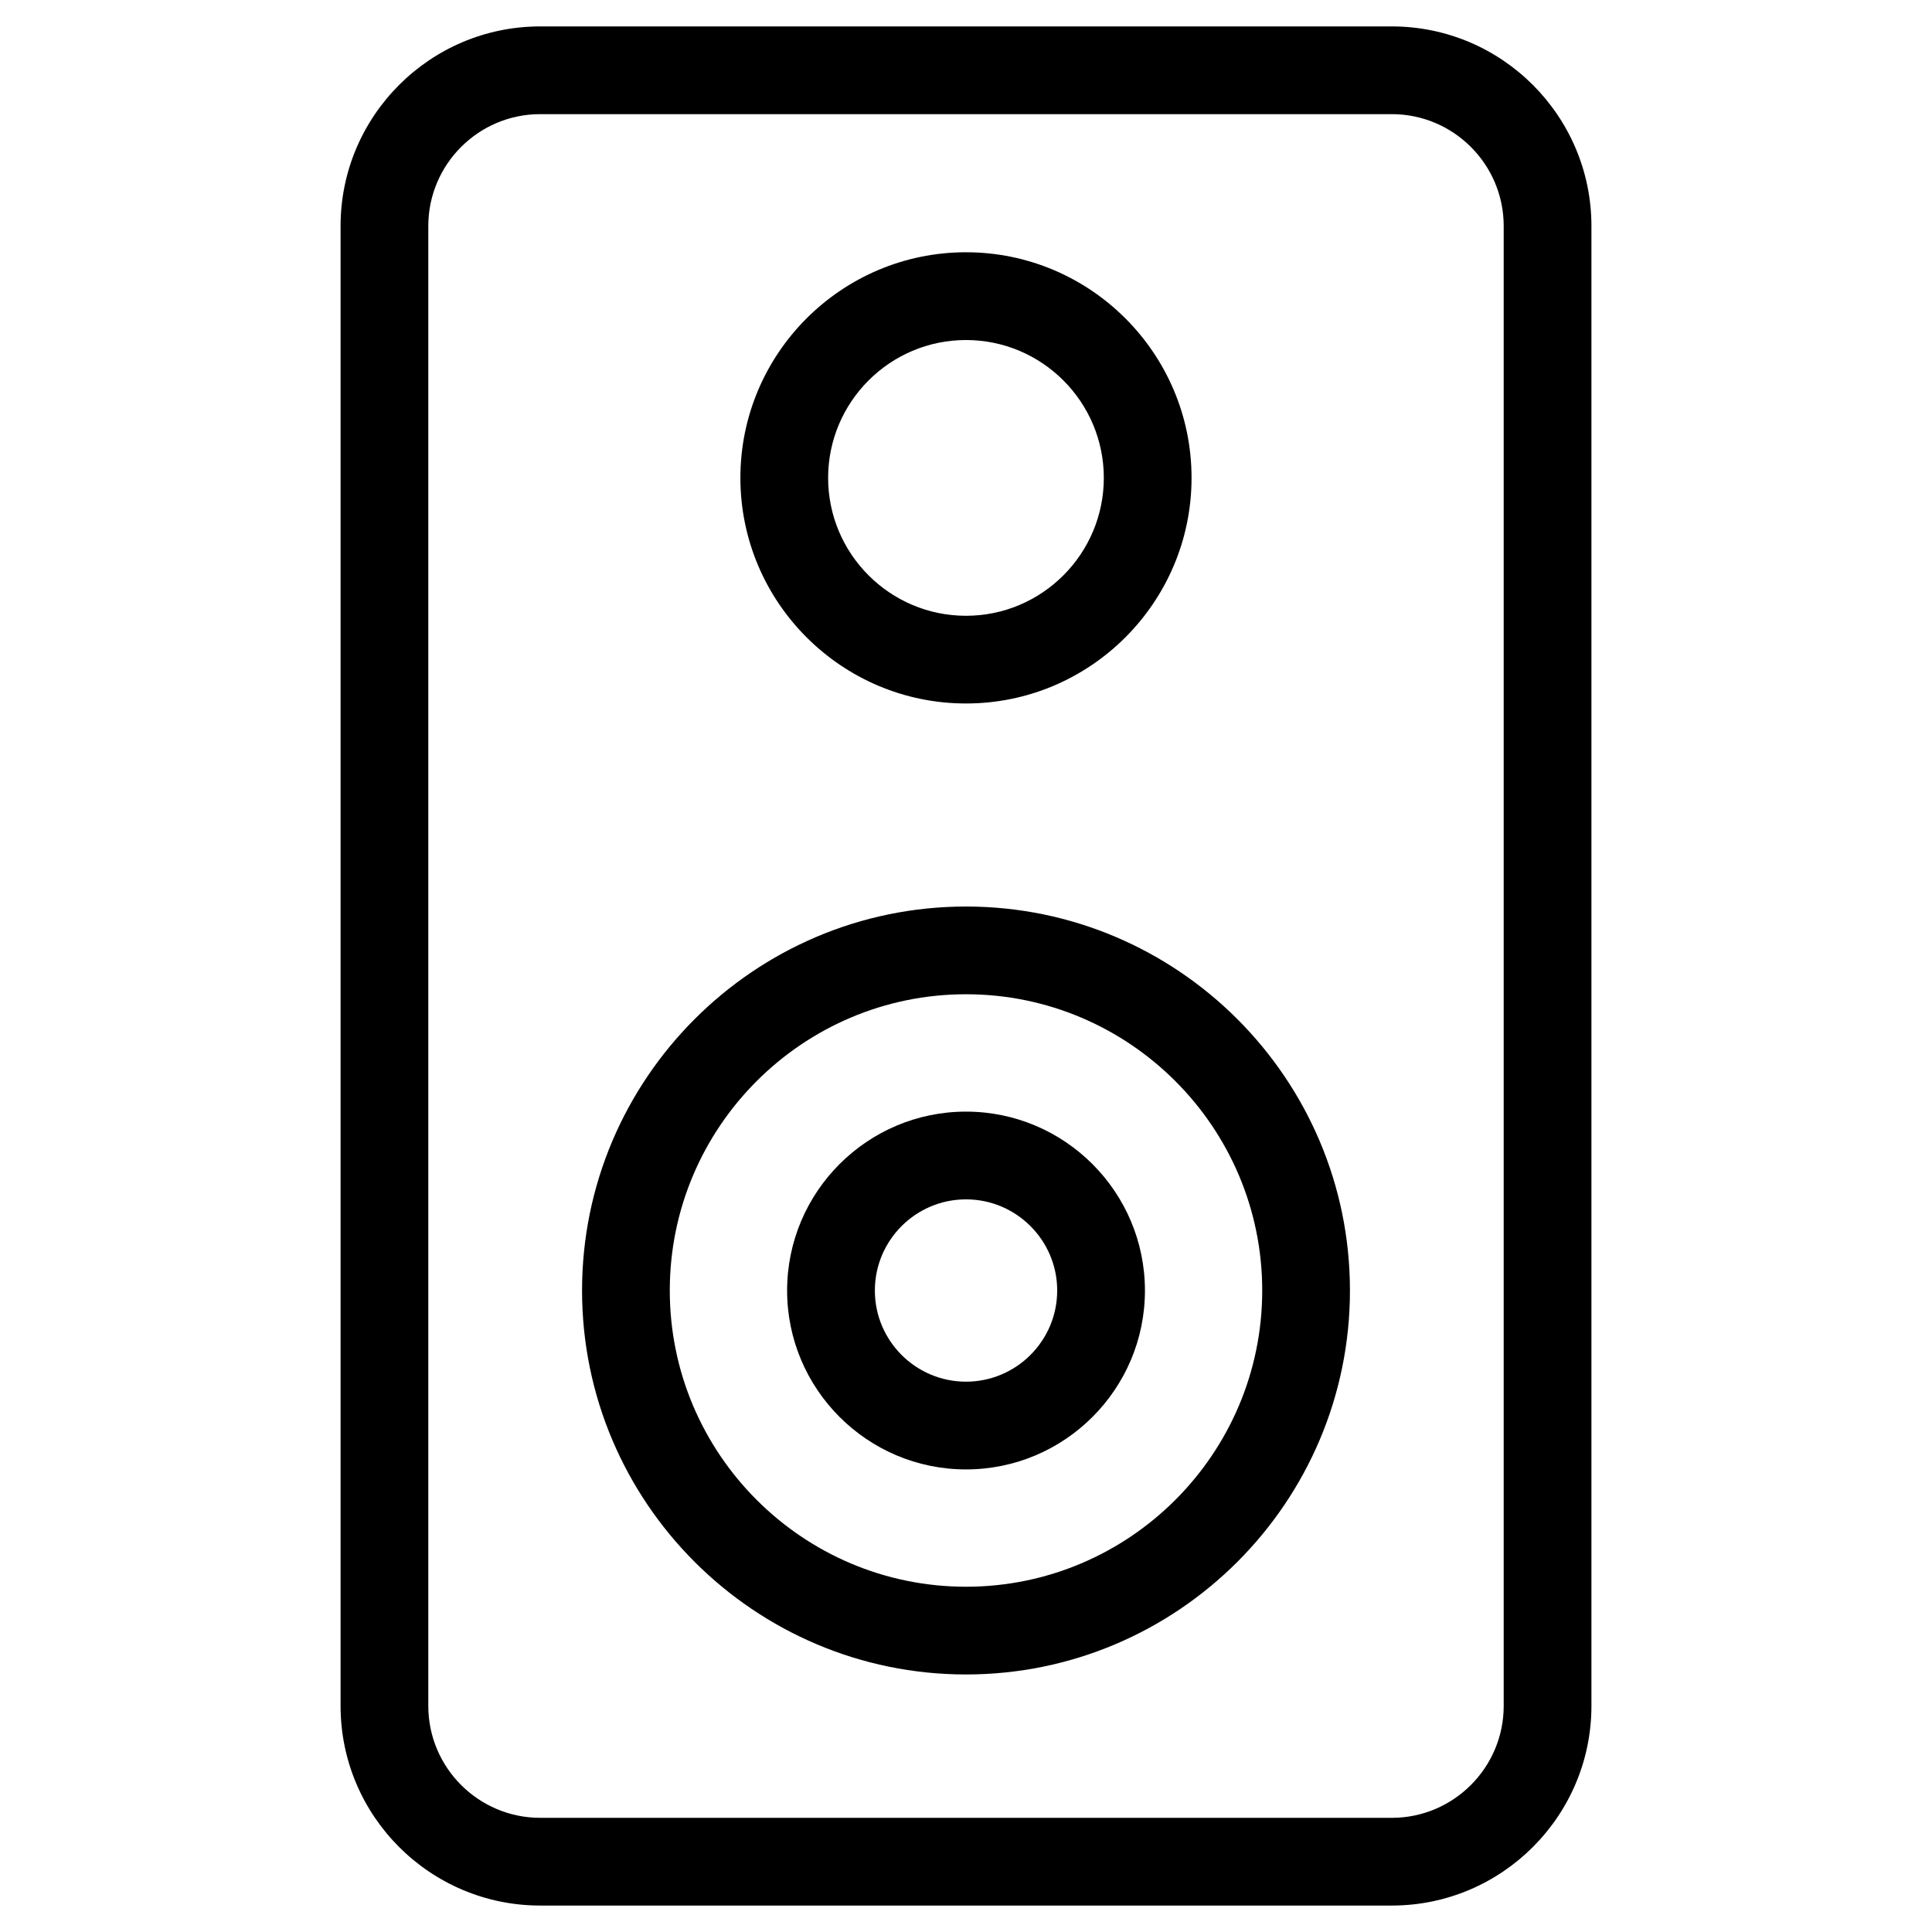 <?xml version="1.0" encoding="UTF-8"?>
<!-- Uploaded to: SVG Repo, www.svgrepo.com, Generator: SVG Repo Mixer Tools -->
<svg fill="#000000" width="800px" height="800px" version="1.1" viewBox="144 144 512 512" xmlns="http://www.w3.org/2000/svg">
 <g>
  <path d="m512.84 151h-225.68c-29.176 0-52.906 23.734-52.906 52.906v392.18c0 29.176 23.734 52.906 52.906 52.906h225.68c29.176 0 52.906-23.742 52.906-52.906v-392.18c0-29.172-23.738-52.906-52.906-52.906zm29.656 445.09c0 16.348-13.309 29.656-29.656 29.656l-225.68-0.004c-16.355 0-29.656-13.309-29.656-29.656v-392.18c0-16.355 13.301-29.656 29.656-29.656h225.68c16.348 0 29.656 13.301 29.656 29.656z"/>
  <path d="m400 330.43c32.957 0 59.773-26.824 59.773-59.797 0-32.965-26.816-59.781-59.773-59.781-32.965 0-59.789 26.816-59.789 59.781 0.004 32.973 26.824 59.797 59.789 59.797zm0-96.32c20.137 0 36.523 16.387 36.523 36.531 0 20.152-16.387 36.547-36.523 36.547-20.145 0-36.539-16.395-36.539-36.547 0.008-20.145 16.395-36.531 36.539-36.531z"/>
  <path d="m400 384.24c-56.109 0-101.75 45.652-101.75 101.76s45.645 101.75 101.75 101.75 101.75-45.645 101.75-101.75-45.648-101.76-101.75-101.76zm0 180.26c-43.289 0-78.5-35.211-78.5-78.5-0.004-43.289 35.219-78.512 78.5-78.512s78.5 35.219 78.5 78.508c0 43.293-35.211 78.504-78.5 78.504z"/>
  <path d="m400 438.59c-26.145 0-47.406 21.27-47.406 47.414 0 26.137 21.27 47.406 47.406 47.406 26.152 0 47.422-21.27 47.422-47.406-0.012-26.145-21.281-47.414-47.422-47.414zm0 71.566c-13.316 0-24.152-10.828-24.152-24.152 0-13.324 10.836-24.16 24.152-24.16 13.324 0 24.168 10.836 24.168 24.16-0.004 13.324-10.844 24.152-24.168 24.152z"/>
 </g>
</svg>